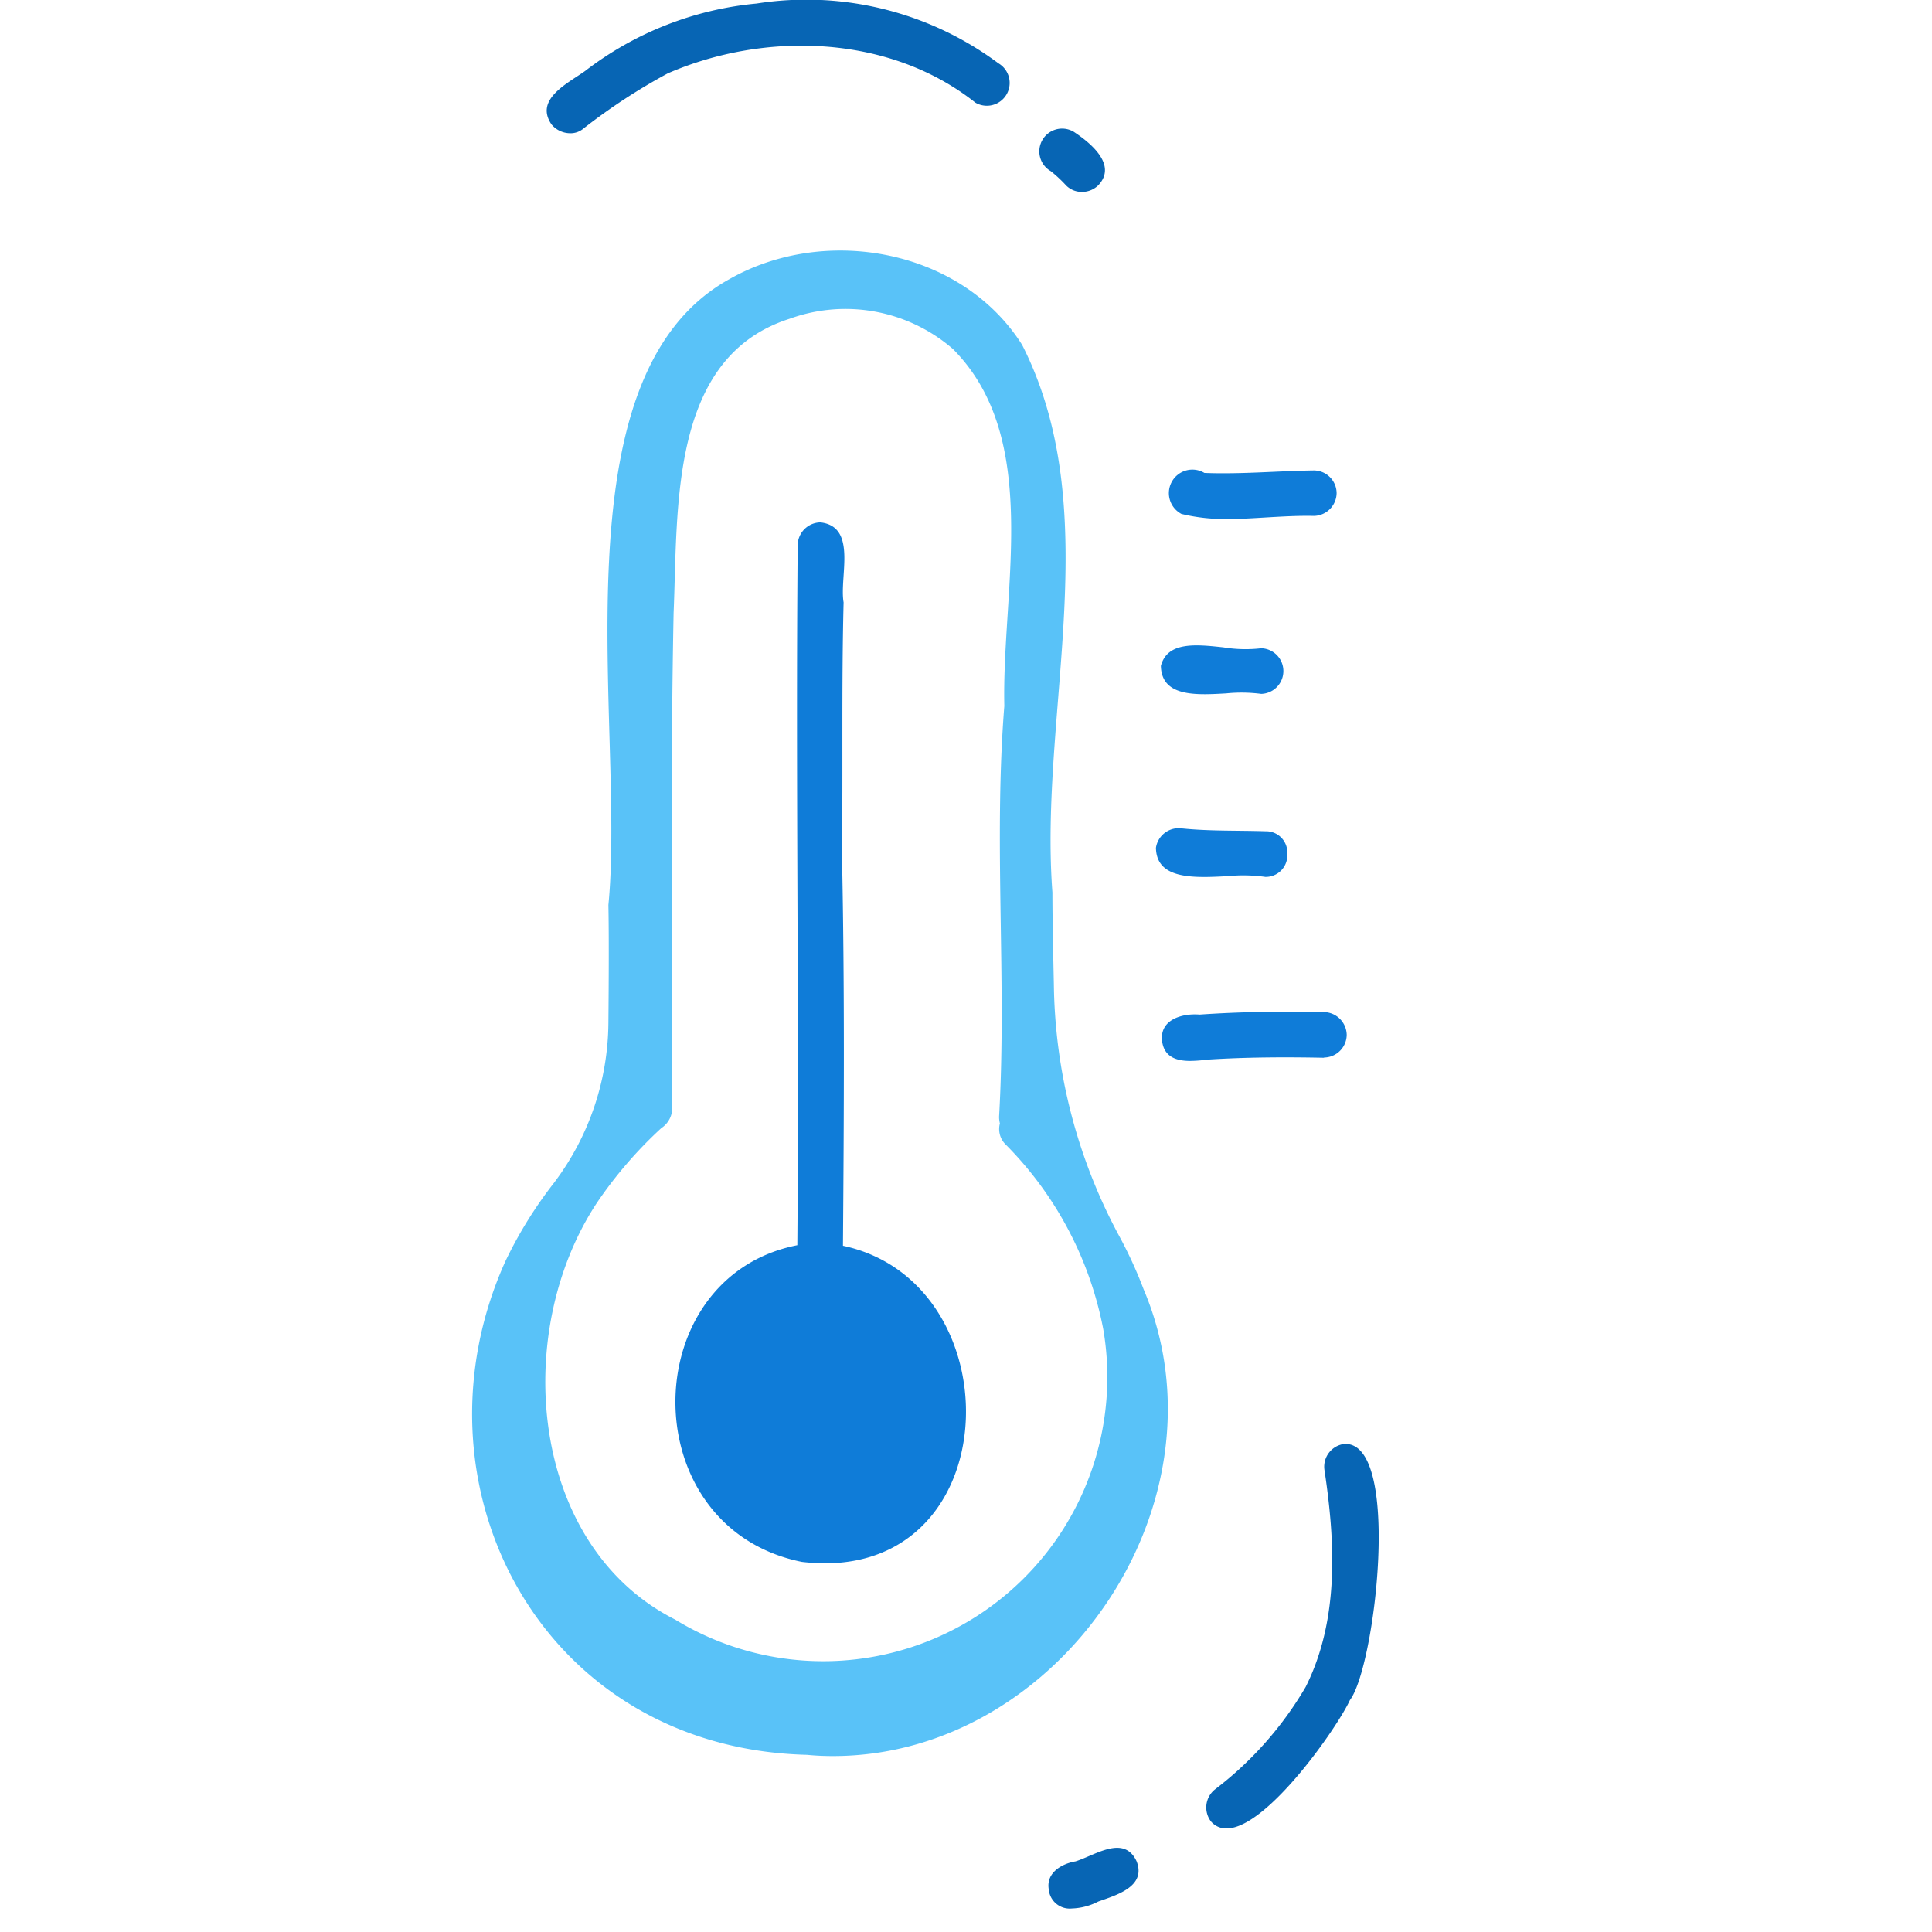 <svg xmlns="http://www.w3.org/2000/svg" xmlns:xlink="http://www.w3.org/1999/xlink" width="102" height="102" viewBox="0 0 102 102">
  <defs>
    <clipPath id="clip-path">
      <rect id="Rectangle_184" data-name="Rectangle 184" width="102" height="102" transform="translate(-24.926)" fill="none"/>
    </clipPath>
  </defs>
  <g id="Group_4087" data-name="Group 4087" transform="translate(24.926 0)">
    <g id="Group_4086" data-name="Group 4086" transform="translate(0 0)" clip-path="url(#clip-path)">
      <path id="Path_1494" data-name="Path 1494" d="M34.058,57.326a28.7,28.7,0,0,1-3.346-13.064c-.034-1.628-.075-3.257-.077-4.885-.715-9.513,2.888-20.072-1.6-28.908C25.843,5.424,18.664,4.116,13.593,6.994,4.22,12.152,8.115,30.67,7.193,40.044c.031,1.448.022,3.932,0,6.22a14.169,14.169,0,0,1-2.828,8.388l-.031.043a22.389,22.389,0,0,0-2.573,4.144C-3.564,70.6,3.589,84.555,17.674,84.909c.463.046.923.065,1.376.065,11.978,0,21.154-13.438,16.4-24.644a23,23,0,0,0-1.392-3M10.71,77.764c-7.678-3.886-8.668-15.107-4.129-21.99a22.433,22.433,0,0,1,3.406-3.953,1.271,1.271,0,0,0,.549-1.332c.017-8.574-.07-17.258.1-25.868.236-5.56-.236-13.5,6.126-15.529a8.659,8.659,0,0,1,8.624,1.6c4.7,4.734,2.57,12.676,2.71,18.841-.571,7.189.13,14.413-.272,21.609a1.282,1.282,0,0,0,.039.431,1.143,1.143,0,0,0,.275,1.086,18.873,18.873,0,0,1,5.182,9.781A15,15,0,0,1,10.71,77.764" transform="translate(0.001 7.737)" fill="#59c2f8"/>
      <path id="Path_1495" data-name="Path 1495" d="M13.3,49.638c.053-6.89.092-13.777-.053-20.677.058-4.423-.026-8.856.087-13.288-.236-1.344.742-4-1.224-4.225a1.219,1.219,0,0,0-1.2,1.2c-.111,12.32.082,24.649-.019,36.962C2.337,51.281,2.2,64.536,11.137,66.33a11.386,11.386,0,0,0,1.214.075c9.723-.01,9.8-14.888.944-16.767" transform="translate(6.278 16.131)" fill="#0f7cd8"/>
      <path id="Path_1496" data-name="Path 1496" d="M23.364,31.646A1.212,1.212,0,0,0,22.328,33c.576,3.813.79,7.926-.988,11.472a18.588,18.588,0,0,1-4.789,5.411,1.22,1.22,0,0,0-.217,1.686,1.045,1.045,0,0,0,.829.376c2.137,0,5.871-5.365,6.512-6.777,1.344-1.759,2.749-13.719-.311-13.522" transform="translate(22.668 44.588)" fill="#0765b4"/>
      <path id="Path_1497" data-name="Path 1497" d="M14.047,41.215c-.715.123-1.544.6-1.4,1.467A1.11,1.11,0,0,0,13.869,43.7a3.226,3.226,0,0,0,1.392-.366c.959-.34,2.549-.79,2.024-2.127-.67-1.431-2.192-.311-3.238.01" transform="translate(17.795 57.059)" fill="#0765b4"/>
      <path id="Path_1498" data-name="Path 1498" d="M15.993,12.627a9.794,9.794,0,0,0,2.4.258c.7,0,1.412-.046,2.122-.089.809-.046,1.628-.094,2.428-.075a1.221,1.221,0,0,0,1.2-1.2,1.208,1.208,0,0,0-1.2-1.2c-1.93.029-3.859.207-5.779.132a1.241,1.241,0,1,0-1.176,2.183" transform="translate(21.498 14.516)" fill="#0f7cd8"/>
      <path id="Path_1499" data-name="Path 1499" d="M17.407,16.721c.371,0,.756-.022,1.132-.043a7.966,7.966,0,0,1,1.853.026,1.205,1.205,0,0,0,0-2.409,7.168,7.168,0,0,1-1.985-.046c-1.448-.159-2.973-.32-3.312.978.029,1.255,1.094,1.494,2.313,1.494" transform="translate(21.268 19.93)" fill="#0f7cd8"/>
      <path id="Path_1500" data-name="Path 1500" d="M17.539,20.728c.4,0,.819-.022,1.224-.043a8.477,8.477,0,0,1,2,.039,1.139,1.139,0,0,0,1.156-1.214,1.123,1.123,0,0,0-1.156-1.195c-1.5-.048-2.946,0-4.423-.152a1.215,1.215,0,0,0-1.356,1.026c.024,1.3,1.2,1.539,2.551,1.539" transform="translate(21.118 25.572)" fill="#0f7cd8"/>
      <path id="Path_1501" data-name="Path 1501" d="M23.675,24.6a1.211,1.211,0,0,0,1.2-1.2,1.226,1.226,0,0,0-1.2-1.2c-2.192-.048-4.384-.019-6.569.132-.911-.077-2.134.263-1.975,1.421.118.838.783,1.026,1.484,1.026a7.313,7.313,0,0,0,.879-.067c2.04-.132,4.122-.142,6.182-.1" transform="translate(21.299 31.233)" fill="#0f7cd8"/>
      <path id="Path_1502" data-name="Path 1502" d="M2.879,7.034a1.056,1.056,0,0,0,.7-.253A31.445,31.445,0,0,1,8.023,3.873c5.129-2.228,11.7-2.06,16.242,1.544a1.2,1.2,0,1,0,1.214-2.079A16.981,16.981,0,0,0,12.718.185,17.5,17.5,0,0,0,3.665,3.743c-.9.648-2.691,1.486-1.778,2.823a1.291,1.291,0,0,0,.993.467" transform="translate(2.303 0.001)" fill="#0765b4"/>
      <path id="Path_1503" data-name="Path 1503" d="M13.023,5.067a6.885,6.885,0,0,1,.809.752,1.158,1.158,0,0,0,.841.347,1.219,1.219,0,0,0,.862-.347c1.026-1.082-.414-2.248-1.3-2.831a1.2,1.2,0,0,0-1.214,2.079" transform="translate(17.521 3.965)" fill="#0765b4"/>
    </g>
  </g>
</svg>
